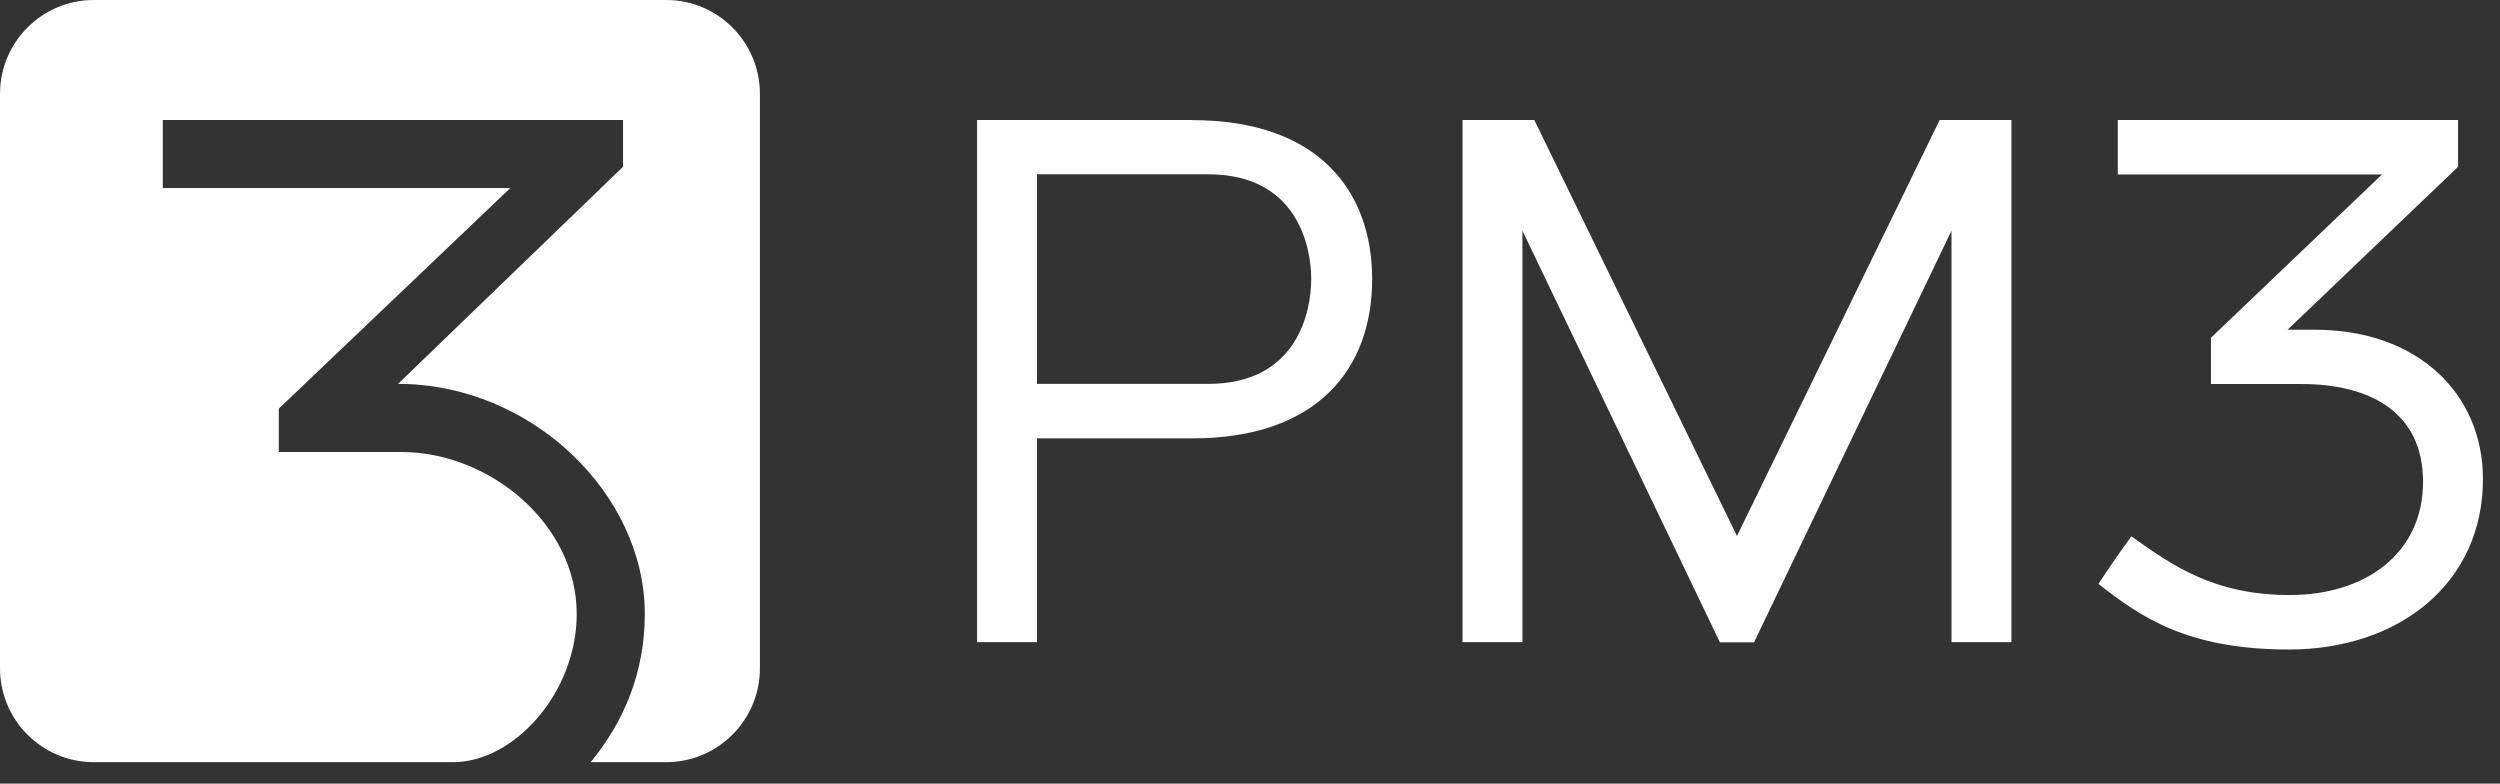 <svg width="67" height="21" viewBox="0 0 67 21" fill="none" xmlns="http://www.w3.org/2000/svg">
<rect x="0" y="0" width="67" height="21" fill="#333333" stroke="none"/>
<g clip-path="url(#clip0_2405_989)">
<path d="M61.317 8.827L65.666 4.671L65.876 4.47V3.216H56.757V4.676H63.837L59.254 9.052V10.292H61.685C63.449 10.292 64.938 10.999 64.938 12.914C64.938 14.828 63.398 15.947 61.368 15.947C59.338 15.947 58.227 15.16 57.121 14.374C56.655 15.006 56.239 15.647 56.239 15.647C57.369 16.541 58.633 17.407 61.34 17.407C64.299 17.407 66.543 15.628 66.543 12.839C66.543 10.555 64.798 8.837 62.04 8.837H61.307L61.317 8.827Z" fill="white"/>
<path d="M31.953 3.216H26.185V17.21H27.791V11.748H31.953C35.341 11.748 36.774 9.848 36.774 7.484C36.774 5.12 35.337 3.22 31.953 3.22V3.216ZM32.383 10.288H27.791V4.671H32.383C34.767 4.671 35.141 6.609 35.141 7.479C35.141 8.35 34.767 10.288 32.383 10.288Z" fill="white"/>
<path d="M51.983 3.216L46.551 14.364L41.119 3.216H39.196V17.21H40.801V6.183L46.094 17.215H47.008L52.3 6.183V17.21H53.906V3.216H51.983Z" fill="white"/>
<path fill-rule="evenodd" clip-rule="evenodd" d="M17.855 0H2.511C1.125 0 0 1.128 0 2.518V17.908C0 19.298 1.125 20.426 2.511 20.426H12.143C13.776 20.426 15.456 18.568 15.456 16.452C15.456 14.056 13.137 12.113 10.748 12.113H7.472V10.952L13.674 5.041H4.363V3.216H16.698V4.47L16.488 4.671L10.668 10.288C14.248 10.288 17.281 13.246 17.281 16.452C17.281 18.029 16.716 19.349 15.83 20.426H17.855C19.241 20.426 20.366 19.298 20.366 17.908V2.518C20.366 1.128 19.241 0 17.855 0Z" fill="white"/>
</g>
<defs>
<clipPath id="clip0_2405_989">
<rect width="66.548" height="20.426" fill="white"/>
</clipPath>
</defs>
</svg>
